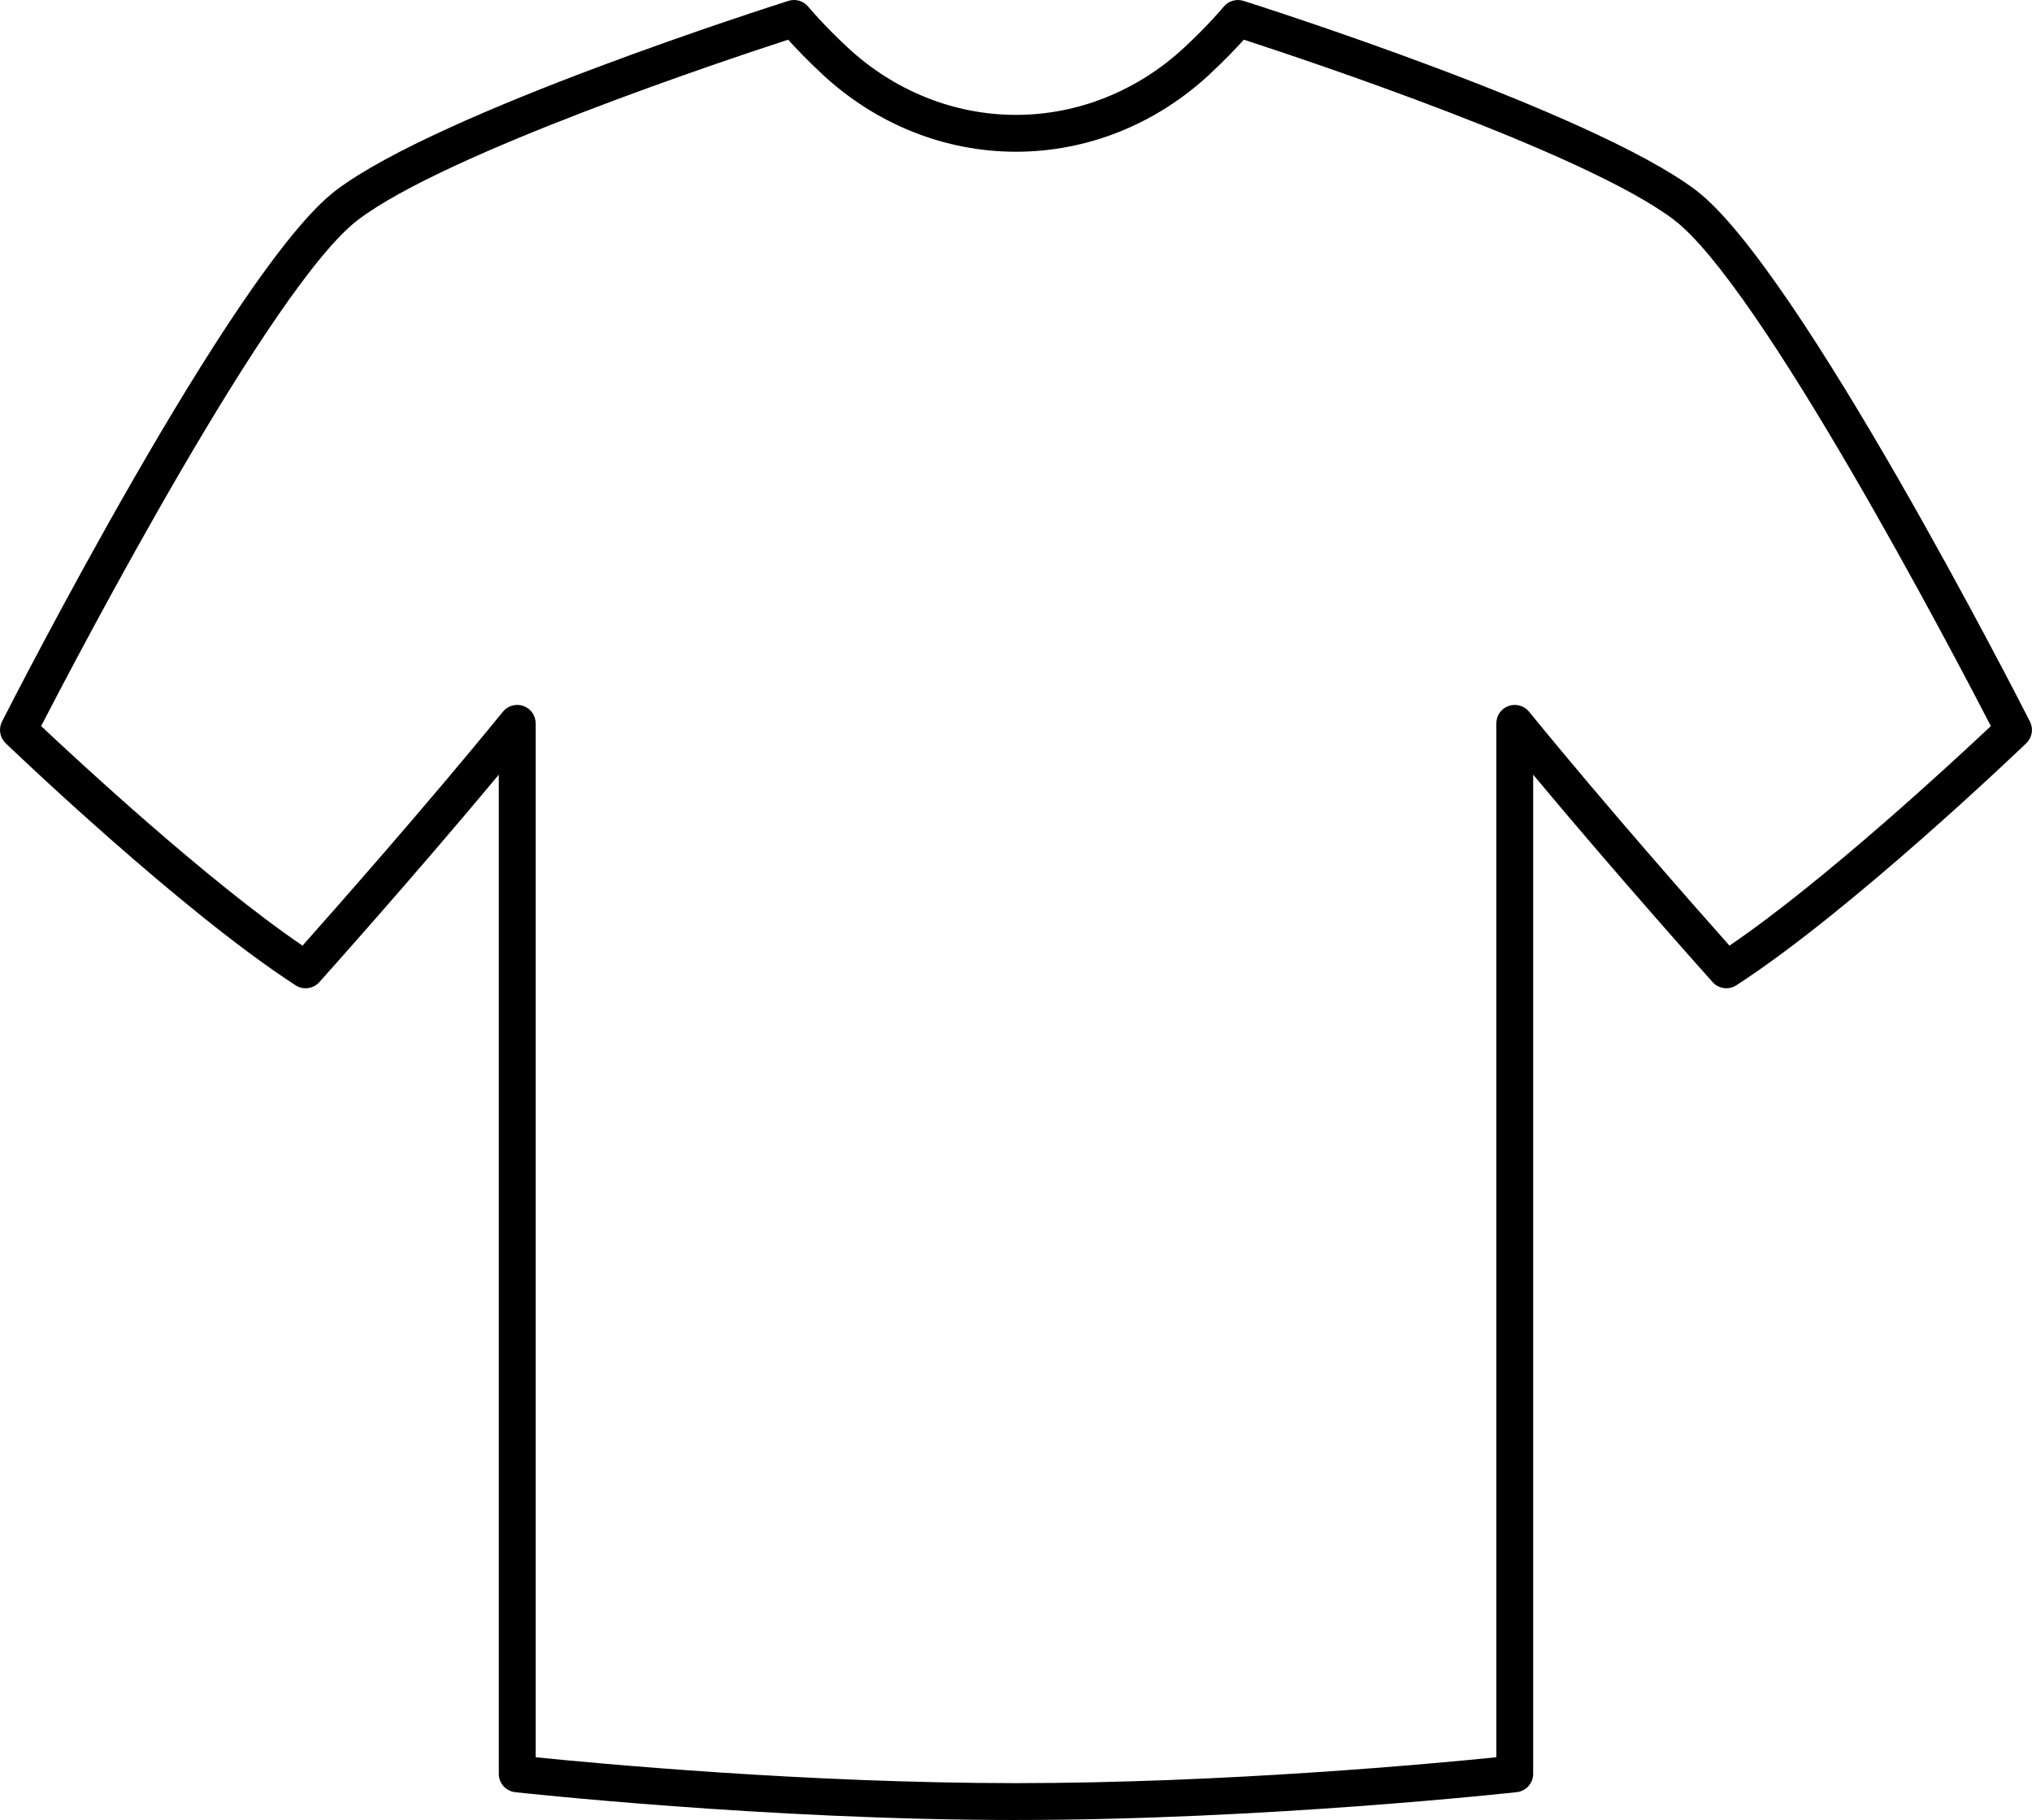 <?xml version="1.0" encoding="UTF-8"?>
<svg id="Layer_1" data-name="Layer 1" xmlns="http://www.w3.org/2000/svg" viewBox="0 0 973.64 871.99">
  <g id="Objects">
    <path d="M486.82,871.99c-119.15,0-238.78-13.2-239.97-13.33-4.47-.5-7.85-4.28-7.85-8.78v-478.72c-40.89,49.09-85.48,98.84-85.99,99.4-2.9,3.23-7.72,3.88-11.37,1.52C86.83,436.6,6.12,359.37,2.72,356.1c-2.81-2.69-3.52-6.91-1.76-10.37,4.51-8.86,110.97-217.49,160.1-254.61C210.78,53.55,371.02,2.56,377.81.41c3.45-1.09,7.2.03,9.49,2.82.07.08,7.09,8.59,18.91,19.57,22.39,20.79,51.01,32.24,80.6,32.24s58.22-11.45,80.6-32.24c11.82-10.98,18.85-19.49,18.91-19.57,2.29-2.79,6.05-3.9,9.49-2.82,6.8,2.15,167.03,53.14,216.75,90.7,49.13,37.12,155.6,245.74,160.1,254.61,1.76,3.47,1.05,7.68-1.76,10.37-3.41,3.27-84.12,80.51-138.92,115.98-3.65,2.36-8.47,1.72-11.37-1.52-.51-.56-45.09-50.31-85.99-99.4v478.72c0,4.5-3.38,8.28-7.85,8.78-1.19.13-120.82,13.33-239.97,13.33ZM256.66,841.93c28.42,2.89,129.49,12.4,230.16,12.4s201.75-9.51,230.16-12.4v-495.37c0-3.74,2.35-7.07,5.87-8.32,3.52-1.25,7.45-.15,9.81,2.74,36.25,44.54,81.12,95.32,96.03,112.09,45.6-31.06,107.72-88.69,125.24-105.2-17.87-34.58-110.41-211.25-152-242.67-42.35-32-177.01-76.78-205.94-86.18-3.47,3.85-9.12,9.81-16.55,16.72-25.66,23.84-58.55,36.96-92.62,36.96s-66.96-13.13-92.62-36.96c-7.44-6.91-13.08-12.87-16.55-16.72-28.93,9.4-163.59,54.19-205.94,86.18-41.59,31.42-134.13,208.09-152,242.67,17.52,16.51,79.65,74.15,125.24,105.2,14.92-16.77,59.78-67.54,96.03-112.09,2.36-2.9,6.29-4,9.81-2.74,3.52,1.25,5.87,4.58,5.87,8.32v495.37h0Z"/>
  </g>
</svg>